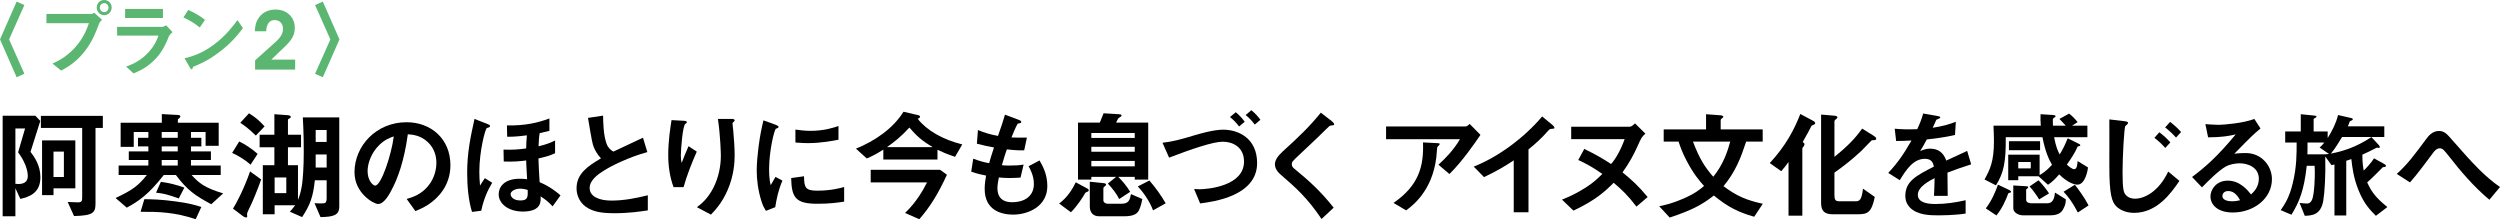 <?xml version="1.0" encoding="UTF-8"?>
<svg id="_レイヤー_2" data-name="レイヤー 2" xmlns="http://www.w3.org/2000/svg" viewBox="0 0 423.77 37.16">
  <defs>
    <style>
      .cls-1 {
        fill: #5ab670;
      }
    </style>
  </defs>
  <g id="_目次_positive" data-name="目次_positive">
    <g>
      <g>
        <path class="cls-1" d="M4.13,12.5l-1.31.59L0,6.68,2.82.27l1.31.59L1.54,6.68l2.59,5.82Z"/>
        <path class="cls-1" d="M16.75,4.12c-.51,1.36-1.09,2.9-2.38,4.56-1.44,1.88-3.06,2.78-4,3.29l-1.47-1.19c.92-.42,2.83-1.31,4.48-3.54,1.03-1.38,1.44-2.61,1.69-3.31h-7.2v-1.57h7.64c.16,0,.31-.11.45-.22l1.34,1.22c-.22.19-.42.39-.55.74ZM17.66,2.58c-.69,0-1.26-.58-1.26-1.3s.55-1.28,1.26-1.28,1.27.58,1.27,1.28-.57,1.3-1.27,1.3ZM17.66.53c-.39,0-.74.32-.74.76s.36.77.74.77.74-.31.74-.77c0-.43-.34-.76-.74-.76Z"/>
        <path class="cls-1" d="M28.61,6.21c-.51,1.22-1.01,2.44-2.23,3.75-1.38,1.49-2.86,2.11-3.75,2.48l-1.26-1.16c.81-.28,2.32-.82,3.78-2.39,1.13-1.23,1.53-2.32,1.71-2.86h-7.01v-1.48h7.65c.22,0,.5-.16.66-.26l1.09,1.16c-.47.38-.62.67-.66.76ZM21.21,3.05v-1.53h6.41v1.53h-6.41Z"/>
        <path class="cls-1" d="M33.86,4.66c-.77-.63-1.69-1.22-2.77-1.7l.82-1.27c.89.39,1.98.97,2.84,1.67l-.89,1.3ZM37.81,8.33c-2.13,1.73-3.42,2.29-5.09,3.01-.07.19-.09.42-.2.42-.08,0-.2-.08-.3-.26l-.94-1.62c1.08-.26,2.85-.72,5.01-2.34,2.07-1.54,3.36-3.32,3.96-4.13l.93,1.35c-.53.7-1.58,2.12-3.36,3.56Z"/>
        <path class="cls-1" d="M43.24,10.23c.97-.88,1.94-1.74,2.92-2.62,1-.88,1.8-1.57,1.81-2.71,0-.99-.62-1.5-1.45-1.5-.97,0-1.38.88-1.39,1.9h-1.93c.03-.77.15-1.59.7-2.34.78-1.12,2.08-1.34,2.79-1.34,2.09,0,3.28,1.44,3.28,3.09-.01,1.16-.43,1.98-1.6,3.11-.78.76-1.58,1.51-2.38,2.28h4.04v1.7h-6.79v-1.58Z"/>
        <path class="cls-1" d="M53.41.86l1.31-.59,2.82,6.41-2.82,6.41-1.31-.59,2.59-5.82-2.59-5.82Z"/>
      </g>
      <g>
        <path d="M3.45,33.72l-.84-1.82v4.76H.45v-17.04h5.54l.84.88c-.96,3.02-1.06,3.36-1.66,5.24.58.76,1.68,2.22,1.68,4.3,0,2.8-2.04,3.34-3.4,3.68ZM4.27,27.9c-.4-.96-.8-1.52-1.2-2.08l1.18-4.04h-1.64v9.38c.6.06,2.1.18,2.1-1.34,0-.84-.34-1.66-.44-1.92ZM16.19,21.68v12.78c0,1.62-.4,2.08-3.64,2.16l-1.08-2.38c.24,0,1.6.06,1.78.06.68,0,.68-.34.68-.98v-11.64h-7v-2.04h10.5v2.04h-1.24ZM9.07,31.92v1.16h-1.94v-9.28h5.64v8.12h-3.7ZM10.83,25.7h-1.76v4.3h1.76v-4.3Z"/>
        <path d="M35.81,34.62c-2.76-1.48-4.06-2.38-6-4.96h-2.04c-2.58,3.28-4.14,4.36-6.28,5.54l-1.9-1.64c2.88-1.34,3.9-2.12,5.3-3.9h-4.78v-1.6h5.04v-.94h-3.32v-1.46h3.32v-.84h-1.76v-1.46h1.76v-.98h-2.48v2.52h-2.22v-4.1h6.98v-1.46l2.58.14c.14,0,.56.02.56.24s-.18.28-.42.5v.58h6.92v3.92h-2.22v-2.34h-2.48v.98h1.76v1.46h-1.76v.84h3.38v1.46h-3.38v.94h5.04v1.6h-4.94c1.2,1.32,2.18,2.18,5.36,3.12l-2.02,1.84ZM33.17,37.16c-3.52-1.2-6.36-1.28-9.34-1.26l.64-2.14c1.22.02,2.82.04,5.28.38,2.26.3,3.22.58,4.38.94l-.96,2.08ZM30.31,33.64c-1.94-.68-2.52-.84-3.86-.98l.82-1.84c1.36.18,2.7.52,3.98.98l-.94,1.84ZM30.13,22.38h-2.72v.98h2.72v-.98ZM30.13,24.82h-2.72v.84h2.72v-.84ZM30.13,27.12h-2.72v.94h2.72v-.94Z"/>
        <path d="M42.47,27.92c-1.04-.94-2.38-1.68-3.12-2l1.2-1.94c.98.48,2.08,1.18,3.12,2.1l-1.2,1.84ZM42.43,34.96c-.14.26-.56,1.12-.56,1.32,0,.04.04.3.04.36,0,.18-.1.22-.2.22-.16,0-.4-.12-.5-.2l-1.72-1.3c.48-.68,1.9-3.4,2.9-6.3l1.88,1.36c-.6,1.72-1.46,3.76-1.84,4.54ZM43.37,22.98c-1.16-1.14-1.94-1.7-2.64-2.16l1.48-1.62c1.18.78,1.5,1,2.64,2.22l-1.48,1.56ZM54.33,36.8l-1.02-2.36c.26.02.62.04,1.14.04.66,0,.92-.02.92-.94v-2.98h-2c-.3,2.8-.78,4.14-2.16,6.24l-2.08-.92c.16-.16.48-.5.9-1.08h-3.48v1.52h-2v-8.32h1.96v-3.04h-2.5v-2.12h2.5v-3.48l2.18.16c.32.02.6.08.6.3,0,.1-.06.16-.14.2-.26.14-.34.18-.34.34v2.48h2.22v2.12h-2.22v3.04h1.7v5.9c.24-.64.46-1.18.68-2.54.14-.96.3-3.02.3-5.52,0-.8,0-3.36-.16-5.94h6.18v15.1c0,1.5-.98,1.76-3.18,1.8ZM48.53,30.08h-1.98v2.66h1.98v-2.66ZM55.37,22.04h-1.86v2.02h1.86v-2.02ZM55.37,26.18h-1.86v2.22h1.86v-2.22Z"/>
        <path d="M75.07,32.26c-1.5,2.22-3.58,3.08-4.66,3.52l-1.48-2.06c.9-.26,2.38-.68,3.6-2.14,1.22-1.44,1.44-3.1,1.44-3.98,0-1.1-.32-2.44-1.44-3.5-1.26-1.2-2.66-1.28-3.4-1.34-.64,4.76-1.82,7.56-2.48,8.9-.6,1.24-1.52,2.92-2.56,2.92-.72,0-4-1.8-4-5.38,0-4.44,3.66-8.48,8.82-8.48,4.16,0,7.44,2.82,7.44,7.28,0,1.76-.54,3.16-1.28,4.26ZM64.31,24.56c-1.42,1.36-2,3.22-2,4.44,0,1.62.92,2.46,1.28,2.46,1.04,0,2.76-5.22,3.16-8.34-.58.2-1.48.5-2.44,1.44Z"/>
        <path d="M80.01,35.92c-.62-1.96-.82-4.52-.82-6.6,0-3.38.52-5.88,1.24-9.16l2.16.84c.24.1.48.18.48.36,0,.08-.06.18-.16.22-.06.02-.26.08-.38.12-.3.16-1.28,4-1.28,7.38,0,.78.04,1.62.12,2.38.18-.3.5-.8.82-1.26l1.24.78c-.76,1.26-1.4,2.64-1.86,4.74l-1.56.2ZM94.09,25.98c-.92.42-1.74.64-2.82.88.04,1.18.08,2.1.2,4.02,1.8.76,2.98,1.74,3.54,2.24l-1.34,1.86c-.72-.8-1.34-1.24-2.04-1.7.06.82.18,2.58-3,2.58-2.52,0-4.1-1.38-4.1-2.92,0-1.16.84-2.64,3.58-2.64.54,0,.94.04,1.24.08-.14-2.28-.14-2.64-.16-3.18-1.08.14-2.12.24-3.8.18l-.04-2.02c1.54.06,2.5-.02,3.84-.2.02-.78.04-1.4.12-2.22-1.96.26-2.76.24-3.34.24l-.04-1.92c3,.06,5.18-.42,7.2-1.18v2.1c-.94.24-1.32.32-1.66.4-.1.62-.14,1.14-.18,2.22,1.48-.36,2.1-.64,2.8-.98v2.16ZM88.15,31.98c-.82,0-1.6.42-1.6.92,0,.4.4,1.08,1.66,1.08s1.28-.58,1.24-1.78c-.2-.06-.66-.22-1.3-.22Z"/>
        <path d="M104.17,36.14c-2.36,0-3.4-.28-4.4-.8-1.44-.76-2.04-2.16-2.04-3.42,0-2.5,1.94-3.78,4.14-5.08-.56-.6-.94-1.24-1.18-1.8-.28-.66-.38-1.24-1.02-5.06l2.56-.38c.02,1.12.04,3.24.58,4.74.28.76.7,1.08,1.16,1.36,2.3-1.08,2.56-1.2,5.02-2.36l.74,2.44c-3.16.86-6.12,2.34-7.4,3.16-.9.56-2.38,1.58-2.38,2.92,0,1.44,1.58,2.14,3.68,2.14s4.16-.4,6.18-.9v2.56c-1.2.18-3.14.48-5.64.48Z"/>
        <path d="M115.87,31.72h-1.7c-.64-1.74-.9-3.6-.9-5.44,0-2.46.38-4.78.56-5.92l2.18.12c.12,0,.42.04.42.24,0,.14-.2.22-.28.3-.42.34-.74,4.16-.74,5.36,0,.58.04.8.14,1.24.26-.68.66-1.72,1.16-2.84l1.4.92c-.86,1.96-1.66,3.96-2.24,6.02ZM123.31,32.28c-.94,2.14-2.08,3.34-2.8,4.1l-2.38-1.26c.72-.54,1.86-1.42,2.84-3.38.82-1.66,1.22-3.52,1.22-5.36,0-.22-.06-3.3-.5-6.22h2.42c.06,0,.42,0,.42.26,0,.18-.36.3-.36.48s.1,1.02.12,1.22c.12,1.4.24,2.88.24,4.2,0,1.2-.12,3.46-1.22,5.96Z"/>
        <path d="M131.41,35.12l-1.58.62c-.32-.52-.5-.84-.74-1.58-.6-1.86-.82-3.72-.82-5.26,0-1.28.16-2.76.3-3.94.28-2.16.56-3.38.84-4.56l2.04.74c.14.06.52.2.52.36,0,.04-.02.12-.1.18-.04.02-.3.12-.34.14-.3.18-1.16,3.8-1.16,6.82,0,.34,0,1.88.28,2.74.24-.42.36-.62.8-1.4l1.18.64c-.72,1.64-1.02,3.22-1.22,4.5ZM138.57,34.54c-3.64,0-4.4-.98-4.46-4.36l2.18-.3c.02,1.9.22,2.44,2.24,2.44,2.28,0,3.84-.42,4.56-.62v2.48c-1.06.16-2.4.36-4.52.36ZM136.97,24.26c-.16,0-1.08,0-2.14-.1v-2.2c.58.08,1.48.22,2.56.22,2.34,0,3.98-.56,4.74-.82v2.32c-.92.18-2.94.58-5.16.58Z"/>
        <path d="M161.89,26.58c-1.46-.48-2.14-.8-2.98-1.2v1.66h-9.18v-1.68c-1.28.82-1.98,1.14-2.8,1.5l-1.84-1.66c3.2-1.3,6.28-3.4,8.06-6.26l2.42.56c.08.02.38.08.38.28,0,.24-.26.3-.4.34,1.5,1.96,4.24,3.54,7.56,4.36l-1.22,2.1ZM155.83,37.16l-2.42-1.06c1.94-1.84,3.12-3.96,3.72-5.18h-9.54v-2.14h11.76l1.16.84c-1.48,3.22-2.82,5.4-4.68,7.54ZM154.15,21.62c-1.44,1.58-2.6,2.46-3.8,3.32h7.74c-1.78-1.06-2.74-1.9-3.94-3.32Z"/>
        <path d="M171.75,36.38c-1.94,0-4.84-.68-4.84-4.36,0-.84.14-1.66.24-2.26-.74-.14-1.58-.32-2.52-.66l.34-2.2c1.2.44,1.82.6,2.7.76.2-.7.38-1.36.82-2.66-1.24-.24-1.76-.34-2.9-.64l.18-2.32c1.12.46,1.92.72,3.4,1,.6-1.74.9-2.58,1.18-3.6l2.3.86c.16.06.46.16.46.38,0,.24-.28.18-.6.28-.36.6-.78,1.66-1.06,2.34,1,.04,1.46.04,2.62.02l-.46,2.16c-.68.02-1.3.02-2.94-.16-.24.68-.48,1.4-.84,2.68.42.06.6.06,1.32.06.9,0,1.52-.02,2.36-.16l-.52,2.2c-.3.02-.92.08-1.9.08-.76,0-1.24-.06-1.78-.1-.08.5-.24,1.22-.24,1.84,0,.56.12,1.26.64,1.76.58.54,1.36.6,1.88.6,1.64,0,3.66-.7,3.66-3.12,0-1.36-.64-2.54-.9-2.98l1.86-.98c.5.88,1.32,2.28,1.32,4.34,0,3.46-3.26,4.84-5.78,4.84Z"/>
        <path d="M184.25,32.54c-.18.06-.22.08-.28.16-.46.78-1.34,2.18-2.44,3.28l-2-1.48c1.46-1.06,2.34-2.6,2.82-3.6l2,1.08c.16.08.2.22.2.28,0,.14-.14.22-.3.28ZM192.35,30.44v-.46h-2.8c.66.62,1.58,1.74,2.02,2.54l-1.86,1.22c-.4-.84-1.26-1.96-1.92-2.62l1.4-1.14h-4.2v.46h-2.26v-9.66h3.7c.14-.32.42-1,.64-1.58l2.6.16c.2.02.44.04.44.2,0,.06-.02.12-.08.18-.06.04-.34.22-.42.26-.1.06-.34.66-.42.78h5.44v9.66h-2.28ZM193.01,35.74c-.34.6-1.08.92-2.4.92h-4.3c-1.04,0-1.58-.66-1.58-1.66v-4.2l2.3.24c.2.02.46.06.46.26,0,.12-.16.22-.22.28-.06.04-.24.18-.24.34v2.04c0,.32.34.58.74.58h2.28c1.32,0,1.46-.66,1.66-1.64l1.92.84c-.2,1.24-.6,1.96-.62,2ZM192.35,22.54h-7.36v.84h7.36v-.84ZM192.35,24.88h-7.36v.84h7.36v-.84ZM192.35,27.28h-7.36v.92h7.36v-.92ZM195.45,35.66c-.6-1.64-1.72-3.14-2.58-4.06l1.96-1c1.08,1.22,2.14,2.76,2.76,3.86l-2.14,1.2Z"/>
        <path d="M203.43,34.48l-1.02-2.44c.48.02.66.04.9.04,1.38,0,7.56-.52,7.56-4.7,0-2.46-1.92-3.36-3.6-3.36s-5.38,1.28-9.1,2.7l-1.12-2.52c1.86-.22,3.06-.56,5.6-1.32.74-.22,3.1-.9,4.68-.9,2.64,0,5.76,1.5,5.76,5.66,0,5.58-7.42,6.56-9.66,6.84ZM210.03,21.44c-.42-.56-.82-1.02-1.54-1.6l.98-.82c.6.5,1,.92,1.52,1.62l-.96.8ZM212.69,21.12c-.5-.66-.92-1.12-1.54-1.62l.96-.82c.64.52,1.08,1,1.54,1.62l-.96.82Z"/>
        <path d="M225.63,21.28c-.24.02-.3.08-.82.6-.42.44-2.36,2.3-4.42,4.22-1.32,1.24-1.42,1.34-1.42,1.72,0,.3.12.52.34.7,2.58,2.12,4.52,3.86,6.76,6.68l-2.06,1.92c-2.36-3.52-4.32-5.28-6.9-7.5-.86-.72-1-1.4-1-1.76,0-.88.72-1.62,1.38-2.24,2.84-2.58,4.48-4.16,6.4-6.52l1.84,1.42s.42.34.42.54c0,.16-.06.16-.52.22Z"/>
        <path d="M245.69,29.5l-1.86-1.58c1.24-1.14,2.58-2.5,3.64-4.32h-12.52v-2.16h13.46c.26,0,.58-.3.7-.44l1.84,1.86c-.98,1.44-3.08,4.5-5.26,6.64ZM243.93,24.62c-.04.06-.28.26-.3.34-.04.04-.12,1.44-.16,1.7-.68,5.72-4.06,8.22-5.12,9l-2.14-1.26c4.22-2.92,5.16-6.1,5-10.26l2.34.12c.42.02.48.02.48.18,0,.06-.04.1-.1.18Z"/>
        <path d="M263.01,21.84c-.3.02-.34.06-.62.36-1,1.14-2.12,2.18-3.3,3.12v10.66h-2.5v-8.8c-1.36.9-2.7,1.74-5.04,2.84l-1.74-1.78c4.18-1.64,8.58-4.92,11.6-8.5l1.74,1.44c.08.06.34.32.34.48,0,.14-.08.16-.48.18Z"/>
        <path d="M277.39,35.02c-1.46-1.92-2.5-2.88-3.86-4.04-1.48,1.48-3.04,2.94-6.82,4.72l-1.94-1.86c1-.42,2.26-.92,3.98-2.02,1.44-.92,2.04-1.54,2.86-2.34-1.6-1.1-2.54-1.64-4.08-2.36l1.02-1.88c2.26,1.1,3.4,1.82,4.54,2.56.74-.8,1.66-2.4,2.3-4.22h-9.06v-2.1h9.94c.28,0,.6-.3.88-.56l1.76,1.74c-.64.56-.68.66-1.38,2.22-.52,1.16-1.3,2.68-2.5,4.34,1.5,1.22,2.62,2.2,4.26,4.18l-1.9,1.62Z"/>
        <path d="M297.35,36.74c-2.66-.76-4.42-1.62-6.84-3.6-2.02,1.58-3.66,2.46-7.48,3.74l-1.78-1.92c1.04-.22,2.24-.48,4.16-1.32,1.94-.86,2.66-1.46,3.44-2.12-.76-.84-1.76-1.98-2.98-4.32-.72-1.38-1-2.2-1.34-3.2h-2.52v-2.06h7.18v-2.58l2.42.18c.1,0,.5.06.5.26,0,.1-.1.18-.2.24-.04.04-.24.16-.24.32v1.58h7.12v2.06h-2.8c-.92,2.78-1.78,5.06-3.84,7.56,2.28,1.72,4,2.4,6.66,2.98l-1.46,2.2ZM286.97,24c1.12,2.96,2.06,4.38,3.44,5.96,1.7-2.06,2.46-4.4,2.88-5.96h-6.32Z"/>
        <path d="M307.49,21.12c-.36.14-.4.16-.46.28-.4.76-.54,1.08-1.46,2.68.18.12.3.2.3.36,0,.1-.02.2-.1.32-.22.26-.26.32-.26.48v11.32h-2.34v-9.1c-.46.64-.72.98-1.24,1.56l-1.94-1.38c2.78-3,4.18-5.76,5.18-8.32l2.14,1.14c.14.08.38.22.38.4,0,.16-.14.24-.2.26ZM317.87,23.74c-.08.02-.48.02-.58.04-.1.04-1.48,1.52-1.78,1.8-1.42,1.32-2.94,2.56-4.56,3.68v3.78c0,.82.16,1.08.86,1.08h2.78c.74,0,1-.48,1.2-2.14l2,1.4c-.54,2.66-1.24,2.94-2.86,2.94h-4.3c-1.34,0-1.94-.56-1.94-1.9v-15l2.12.18c.28.02.64.04.64.3,0,.12-.16.24-.2.28-.08.04-.3.2-.3.38v6.02c2.18-1.74,3.48-3.08,4.7-4.78l1.96,1.22c.08.06.42.26.42.46,0,.12-.08.22-.16.26Z"/>
        <path d="M330.11,29.26c0,.78.04,3.26.04,3.94h-2.32c.06-1.14.08-2.12.1-3-.76.38-2.84,1.42-2.84,2.82,0,1.3,1.54,1.56,3,1.56,1.72,0,3.42-.26,5.1-.64v2.26c-1.9.3-4.12.3-4.76.3-1.12,0-3.44,0-4.7-1.34-.76-.8-.76-1.68-.76-1.96,0-2.48,1.84-3.42,4.84-4.96-.12-.6-.36-1.32-1.52-1.32-1.96,0-3.16,1.82-4.26,3.62l-1.96-1.22c1.58-1.7,2.58-3.12,3.94-5.5-1.14.06-1.76.08-2.6.08l-.24-2.08c1.2.1,2.08.14,3.82.08.5-1.08.76-1.78,1-2.66l2.5.44c.06.02.4.06.4.2,0,.12-.08.18-.2.22-.04.02-.44.2-.46.2-.02.02-.52,1.14-.62,1.36,1.84-.3,2.74-.56,3.92-1.02l-.14,2.24c-1.8.42-3.44.6-4.78.76-.64,1.18-.8,1.46-1.14,1.98.26-.12.86-.42,1.72-.42,1.38,0,2.26.7,2.72,2.02,2.34-1.1,2.6-1.22,3.54-1.64l.68,2.28c-1.58.5-2.54.84-4.02,1.4Z"/>
        <path d="M352.13,31.3c-.34,0-1.5-.18-3.08-1.74-.62.7-1.16,1.28-1.9,1.76l-1.6-1.44h-3.44v.66h-1.7v-4.32h5.32v3.46c.46-.28,1.12-.66,2.1-1.74-.54-.96-1.12-2.14-1.62-4.68h-6.22c.04,4.3-.36,6.06-1.66,8.16l-1.94-1c.9-1.62,1.6-3,1.6-6.46,0-.84-.04-1.76-.08-2.66h8.02c-.06-.78-.06-1.24-.04-1.94l1.98.12c.36.02.58.08.58.24,0,.08-.4.32-.46.4-.04.08,0,1.08,0,1.18h2.18c-.3-.34-.56-.6-1.08-1.14l1.64-.9c.5.38.94.8,1.44,1.44l-.94.6h2.6v1.96h-5.64c.3,1.64.66,2.38.94,2.92.48-.78.86-1.48,1.36-2.74l1.74.86c.38.18.4.26.4.32,0,.12-.14.14-.26.16-.1.02-.18.04-.22.12-.44,1.02-1.1,2.02-1.8,3,.32.3.88.78,1.24.78.48,0,.54-.82.58-1.38l1.76,1.08c-.04.52-.48,2.92-1.8,2.92ZM340.77,32.64c-.28.08-.32.1-.36.16-.4,1.1-1,2.48-2,3.72l-1.8-1.2c1.04-1.34,1.72-3.02,2.06-4.02l1.86.88c.12.06.36.18.36.34,0,.08-.04.1-.12.12ZM340.53,25.46v-1.52h5.28v1.52h-5.28ZM349.69,35.52c-.18.3-.58.98-2.16.98h-4.62c-.76,0-1.64-.48-1.64-1.18v-3.88l2.08.12c.32.02.44.02.44.18,0,.08-.04.16-.18.24-.06.04-.16.1-.16.18v1.7c0,.56.7.6.94.6h2.52c.54,0,1.28-.06,1.42-1.82l1.84,1.14c0,.42-.02.96-.48,1.74ZM344.23,27.46h-2.12v1.08h2.12v-1.08ZM345.65,33.8c-.34-.58-1-1.52-1.62-2.2l1.52-1.04c.72.76,1.38,1.6,1.78,2.22l-1.68,1.02ZM352.21,36.02c-.92-1.78-1.7-2.76-2.42-3.52l1.92-1.18c.56.72,1.64,2.16,2.32,3.5l-1.82,1.2Z"/>
        <path d="M361.75,36.08c-1.4,0-2.38-.52-2.94-1.02-.84-.78-1.26-2.04-1.26-6.9,0-1.14.02-6.68,0-7.92l2.56.3c.06,0,.62.06.62.28,0,.18-.34.42-.46.54-.22.24-.48,5.34-.48,7.84,0,2.88.2,3.42.48,3.76.48.62,1.18.72,1.62.72,1.6,0,4.02-1.18,5.64-4.6l1.9,1.58c-1.46,2.16-3.84,5.42-7.68,5.42ZM367.03,25.08c-.58-.66-1.12-1.16-1.84-1.72l.84-.94c.84.66,1.28,1.06,1.86,1.72l-.86.94ZM368.85,23.32c-.5-.56-.96-1.02-1.84-1.72l.84-.94c.74.58,1.24,1.02,1.86,1.72l-.86.94Z"/>
        <path d="M378.47,36.02c-2.5,0-3.78-1.26-3.78-2.74,0-1.14.98-2.66,2.94-2.66,2.08,0,3.38,1.64,3.94,2.34.44-.4,1.32-1.24,1.32-2.66,0-1.98-1.94-2.62-3.24-2.62-.86,0-1.8.24-2.28.5-1.24.66-3,2.44-4.12,3.58l-1.68-1.76c2.08-1.56,4.2-3.34,7.4-7.22-1.2.28-2.3.48-4.68.5l-.46-2.24c.48.04,1.62.12,2.24.12.76,0,4.16-.26,6.06-1l1.04,1.62c-1.2,1-1.54,1.32-4.44,4.28.66-.1,1.64-.12,1.94-.12,2.72,0,4.44,2.22,4.44,4.42,0,3.32-3.12,5.66-6.64,5.66ZM377.71,32.38c-.82,0-1,.58-1,.84,0,.7.92.9,1.64.9.64,0,1.08-.12,1.36-.18-.26-.46-.86-1.56-2-1.56Z"/>
        <path d="M402.73,36.58c-.98-1-1.98-1.98-2.92-4.28-.88-2.16-1.08-3.94-1.24-5.34-.26.1-.4.14-.86.3v9.26h-2v-8.64c-.14.04-.26.06-.5.12l-1.06-1.48c.08,3.22-.1,6.1-.34,7.52-.42,2.46-2.02,2.5-3.13,2.54l-.88-2.18c.36.04.94.1,1.25.1.14,0,.54,0,.83-.58.48-.96.5-4.36.5-4.5,0-.4,0-.7-.04-1.32h-1.33c-.46,4.26-1.29,6.16-2.59,8.3l-1.82-.78c.76-1.12,1.46-2.16,2.04-4.56.68-2.76.66-5.06.66-6.9h-1.94v-1.88h2.64v-2.92l2.36.24c.12,0,.3.02.3.18,0,.14-.24.2-.48.36v2.14h2.38v1.12c.76-1.22,1.42-2.5,1.76-3.9l2.28.52c.1.02.22.08.22.22,0,.12-.2.18-.5.32-.1.3-.24.62-.34.86h6.18v1.8h-7.16c-.42.7-1.12,1.9-1.9,2.82,2.02-.4,4.16-1.02,6.88-2.8l1.2,1.3c.04.06.22.24.22.38,0,.22-.3.14-.54.12-.66.34-1.58.82-2.42,1.18,0,1.46.14,2.18.22,2.7.54-.5,1.34-1.42,1.76-2.08l1.7.94c.12.06.32.2.32.34,0,.2-.28.2-.52.22-.52.52-1.88,1.9-2.66,2.58.76,1.68,1.54,2.66,3.42,4.18l-1.94,1.48ZM393.19,25c.18-.12.38-.3.8-.84h-2.85c.02.7,0,1.3-.02,2h3.01c.12,0,.32-.02.66-.06l-1.6-1.1Z"/>
        <path d="M421.97,33.86c-2.66-2.22-4.9-4.86-7.02-7.58-.66-.82-.9-1.14-1.4-1.14-.56,0-.98.56-1.16.82-.66.9-2.82,3.8-3.88,4.96l-2.24-1.44c1.82-1.62,3.02-3.26,4.98-5.9.3-.4,1-1.38,2.14-1.38.94,0,1.36.46,2.32,1.58,3.58,4.1,5.58,6.22,8.06,7.92l-1.8,2.16Z"/>
      </g>
    </g>
  </g>
</svg>